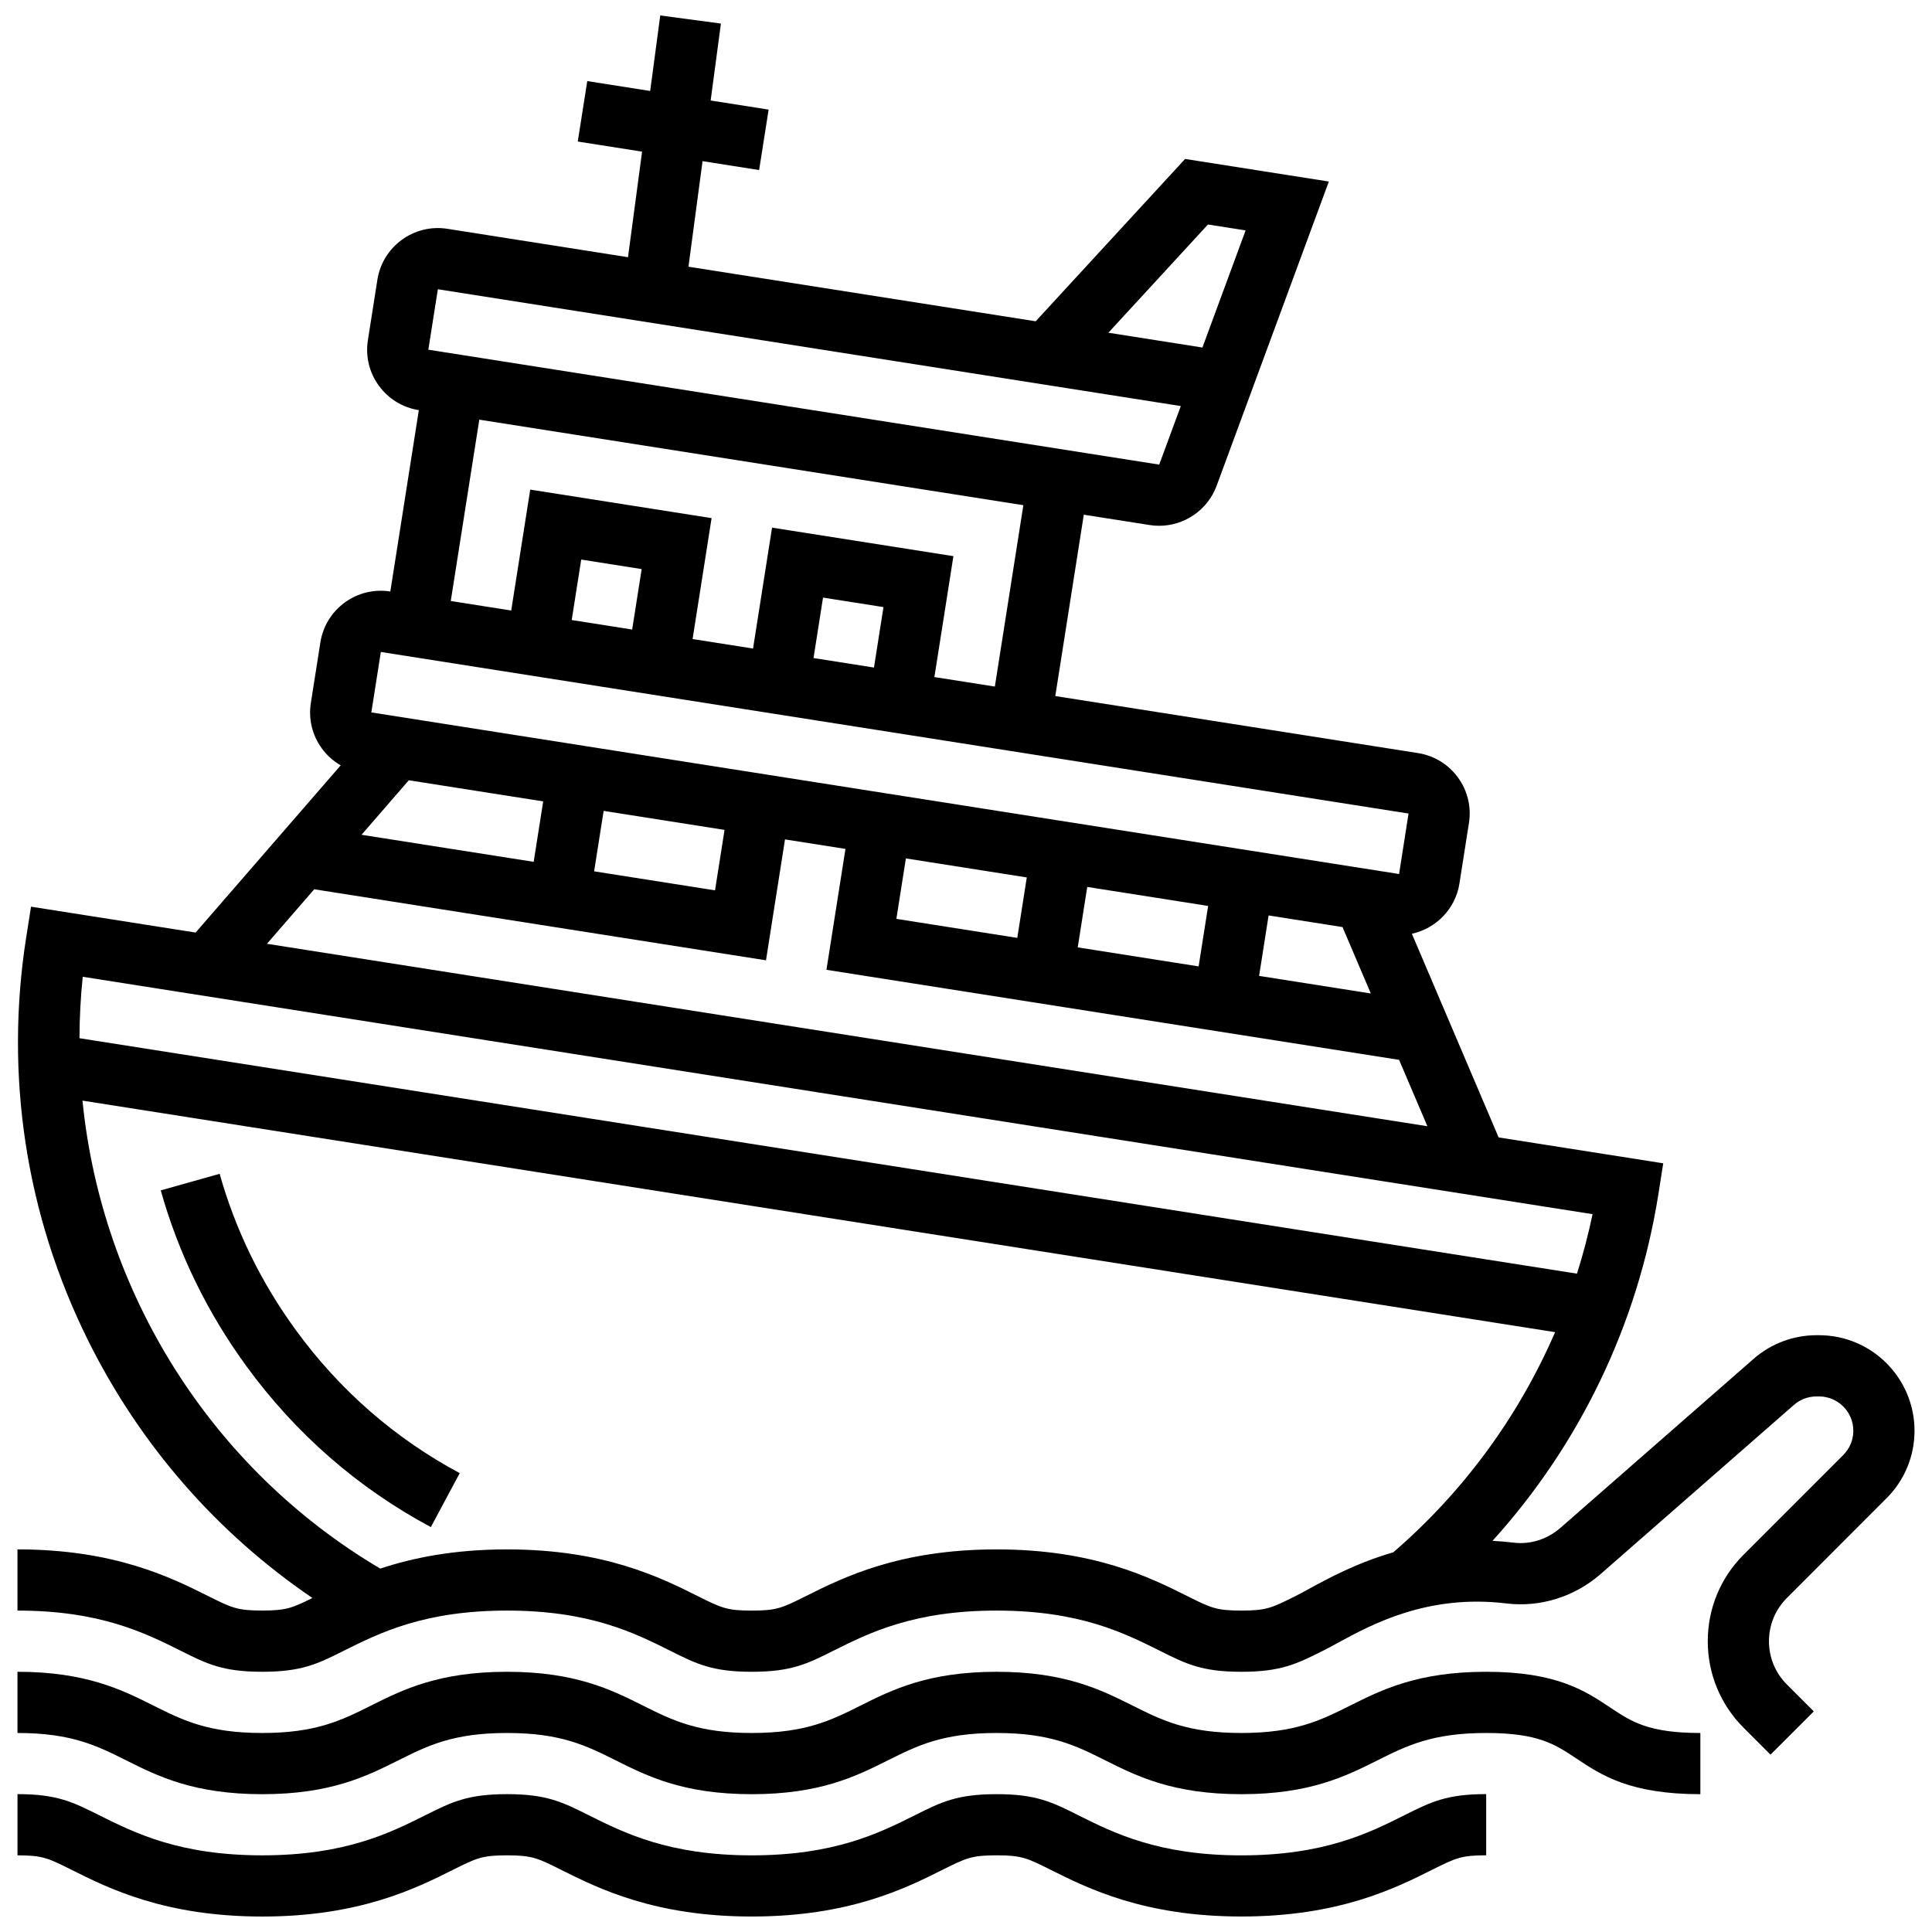 <?xml version="1.0" encoding="UTF-8"?>
<!-- Uploaded to: ICON Repo, www.svgrepo.com, Generator: ICON Repo Mixer Tools -->
<svg width="800px" height="800px" version="1.1" viewBox="144 144 512 512" xmlns="http://www.w3.org/2000/svg">
 <defs>
  <clipPath id="c">
   <path d="m148.09 587h446.91v33h-446.91z"/>
  </clipPath>
  <clipPath id="b">
   <path d="m148.09 148.09h503.81v460.91h-503.81z"/>
  </clipPath>
  <clipPath id="a">
   <path d="m148.09 619h389.91v32.902h-389.91z"/>
  </clipPath>
 </defs>
 <g clip-path="url(#c)">
  <path d="m537.85 587.04c-18.133 0-27.656 4.762-36.062 8.965-7.785 3.891-14.508 7.254-28.812 7.254-14.305 0-21.027-3.359-28.812-7.254-8.402-4.203-17.93-8.965-36.062-8.965-18.133 0-27.656 4.762-36.062 8.965-7.785 3.891-14.504 7.254-28.809 7.254-14.301 0-21.023-3.359-28.809-7.254-8.406-4.203-17.93-8.965-36.059-8.965-18.133 0-27.656 4.762-36.059 8.965-7.781 3.891-14.504 7.254-28.805 7.254-14.301 0-21.023-3.359-28.809-7.254-8.406-4.203-17.93-8.965-36.059-8.965v16.219c14.301 0 21.023 3.359 28.809 7.254 8.406 4.203 17.93 8.965 36.059 8.965 18.133 0 27.656-4.762 36.059-8.965 7.785-3.891 14.504-7.254 28.805-7.254s21.023 3.359 28.809 7.254c8.406 4.203 17.93 8.965 36.062 8.965 18.133 0 27.656-4.762 36.062-8.965 7.785-3.891 14.504-7.254 28.809-7.254 14.305 0 21.027 3.359 28.812 7.254 8.402 4.203 17.93 8.965 36.062 8.965 18.133 0 27.66-4.762 36.062-8.965 7.785-3.891 14.504-7.254 28.809-7.254 13.762 0 18.227 2.977 23.883 6.746 6.66 4.441 14.207 9.473 32.879 9.473v-16.219c-13.762 0-18.227-2.977-23.883-6.746-6.66-4.441-14.207-9.473-32.879-9.473z"/>
 </g>
 <g clip-path="url(#b)">
  <path d="m643.95 541.05c4.781-4.781 7.414-11.137 7.414-17.898 0-13.957-11.355-25.309-25.309-25.309h-0.66c-6.133 0-12.051 2.223-16.668 6.262l-51.199 44.793c-3.461 3.027-7.965 4.461-12.375 3.922-1.914-0.234-3.785-0.387-5.621-0.484 23.184-25.598 38.562-57.551 43.984-92.035l1.258-8.012-43.621-6.859-22.992-53.977c6.356-1.379 11.535-6.519 12.605-13.32l2.519-16.02c0.672-4.281-0.359-8.566-2.91-12.066-2.551-3.5-6.312-5.801-10.59-6.473l-96.121-15.113 7.555-48.062 17.465 2.746c0.84 0.133 1.676 0.195 2.508 0.195 6.691 0 12.855-4.176 15.227-10.605l29.738-80.625-38.09-5.988-39.598 43.023-92.02-14.465 3.734-27.973 14.992 2.359 2.519-16.02-15.363-2.414 2.719-20.383-16.074-2.152-2.672 20.012-16.672-2.621-2.519 16.02 17.047 2.68-3.734 27.973-47.875-7.527c-8.828-1.387-17.148 4.668-18.539 13.5l-2.516 16.02c-0.676 4.281 0.359 8.566 2.91 12.066 2.551 3.5 6.312 5.801 10.59 6.473l-7.555 48.062c-4.277-0.672-8.562 0.359-12.066 2.91-3.5 2.551-5.801 6.312-6.473 10.59l-2.519 16.02c-0.676 4.281 0.359 8.566 2.91 12.066 1.355 1.859 3.059 3.367 4.992 4.484l-38.441 44.312-43.621-6.859-1.262 8.012c-5.769 36.703-0.125 73.641 16.324 106.82 13.77 27.777 34.188 51.156 59.512 68.375-5.363 2.672-7.031 3.328-13.301 3.328-6.644 0-8.117-0.734-14.301-3.828-9.867-4.926-24.777-12.383-50.566-12.383v16.219c21.961 0 33.801 5.922 43.312 10.676 6.91 3.457 11.078 5.539 21.555 5.539 10.473 0 14.645-2.086 21.555-5.539 9.512-4.758 21.352-10.676 43.312-10.676 21.957 0 33.797 5.918 43.316 10.68 6.906 3.453 11.078 5.539 21.551 5.539 10.477 0 14.645-2.086 21.559-5.543 9.512-4.758 21.352-10.676 43.312-10.676 21.961 0 33.801 5.918 43.316 10.676 6.91 3.457 11.082 5.543 21.559 5.543 10.477 0 14.648-2.086 21.559-5.539 1.246-0.625 2.609-1.367 4.055-2.152 8.895-4.844 23.793-12.949 44.613-10.422 8.969 1.094 18.09-1.758 25.012-7.816l51.191-44.793c1.66-1.449 3.785-2.25 5.988-2.25h0.66c5.012 0 9.094 4.078 9.094 9.094 0 2.43-0.945 4.711-2.664 6.43l-26.41 26.414c-6.129 6.125-9.5 14.27-9.5 22.934 0 8.664 3.375 16.809 9.5 22.934l7.125 7.125 11.469-11.465-7.125-7.125c-3.062-3.062-4.75-7.137-4.75-11.465 0-4.332 1.688-8.406 4.75-11.469zm-259.88-169.56 32.039 5.039-2.519 16.02-32.043-5.039zm48.059 7.555 32.039 5.039-2.519 16.02-32.039-5.039zm48.062 7.559 19.59 3.082 7.496 17.594-29.605-4.656zm-16.066-183.11 9.973 1.566-11.445 31.035-24.926-3.918zm-204.09 17.16 196.89 30.957-5.723 15.516-193.69-30.453zm10.984 34.562 144.18 22.668-7.555 48.062-16.02-2.519 5.039-32.039-48.062-7.559-5.039 32.043-16.02-2.519 5.035-32.043-48.062-7.559-5.039 32.043-16.02-2.519zm104.59 65.691-16.02-2.519 2.519-16.02 16.02 2.519zm-64.082-10.074-16.02-2.519 2.519-16.02 16.02 2.519zm-66.602 5.945 272.35 42.82-2.508 16.023h-0.012l-272.35-42.824zm43.023 39.598-2.519 16.02-45.625-7.172 12.531-14.445zm16.02 2.516 32.039 5.039-2.519 16.02-32.043-5.039zm-76.695 20.777 119.72 18.824 5.039-32.043 16.02 2.519-5.039 32.039 151.76 23.863 7.496 17.594-307.53-48.352zm338.77 86.098c-1.113 5.34-2.5 10.602-4.133 15.766l-396.85-62.395c0.02-5.406 0.293-10.84 0.867-16.281zm-75.211 99.336c-1.371 0.746-2.559 1.395-3.551 1.891-6.188 3.094-7.656 3.828-14.305 3.828-6.648 0-8.117-0.734-14.305-3.828-9.867-4.934-24.777-12.387-50.566-12.387-25.789 0-40.699 7.453-50.566 12.391-6.188 3.094-7.656 3.828-14.305 3.828-6.644 0-8.113-0.734-14.305-3.832-9.867-4.934-24.777-12.387-50.562-12.387-14.152 0-25.023 2.246-33.59 5.09-44.988-26.566-73.883-73.246-78.922-124.02l390.26 61.359c-9.648 22.293-24.25 42.281-42.883 58.344-9.707 2.809-17.223 6.898-22.402 9.719z"/>
 </g>
 <g clip-path="url(#a)">
  <path d="m472.98 635.69c-21.961 0-33.801-5.918-43.312-10.676-6.91-3.457-11.082-5.543-21.559-5.543-10.473 0-14.645 2.086-21.559 5.539-9.512 4.758-21.352 10.676-43.312 10.676-21.957 0-33.797-5.918-43.316-10.68-6.906-3.453-11.078-5.539-21.551-5.539-10.473 0-14.645 2.086-21.555 5.539-9.512 4.758-21.352 10.676-43.312 10.676s-33.801-5.922-43.316-10.68c-6.906-3.453-11.078-5.539-21.551-5.539v16.219c6.644 0 8.113 0.734 14.301 3.828 9.867 4.934 24.777 12.391 50.566 12.391s40.699-7.457 50.566-12.391c6.188-3.094 7.656-3.828 14.301-3.828 6.644 0 8.113 0.734 14.305 3.828 9.867 4.934 24.777 12.387 50.562 12.387 25.789 0 40.699-7.453 50.57-12.391 6.188-3.09 7.656-3.828 14.301-3.828 6.648 0 8.117 0.734 14.309 3.828 9.867 4.934 24.777 12.387 50.566 12.387 25.789 0 40.699-7.453 50.57-12.391 6.188-3.094 7.656-3.828 14.305-3.828v-16.219c-10.477 0-14.648 2.086-21.559 5.543-9.52 4.769-21.359 10.691-43.32 10.691z"/>
 </g>
 <path d="m222.32 496.38c-9.184-12.609-15.949-26.508-20.113-41.309l-15.609 4.391c4.684 16.66 12.293 32.293 22.613 46.465 13.109 18 29.586 32.391 48.969 42.766l7.652-14.297c-17.215-9.215-31.852-22.004-43.512-38.016z"/>
</svg>